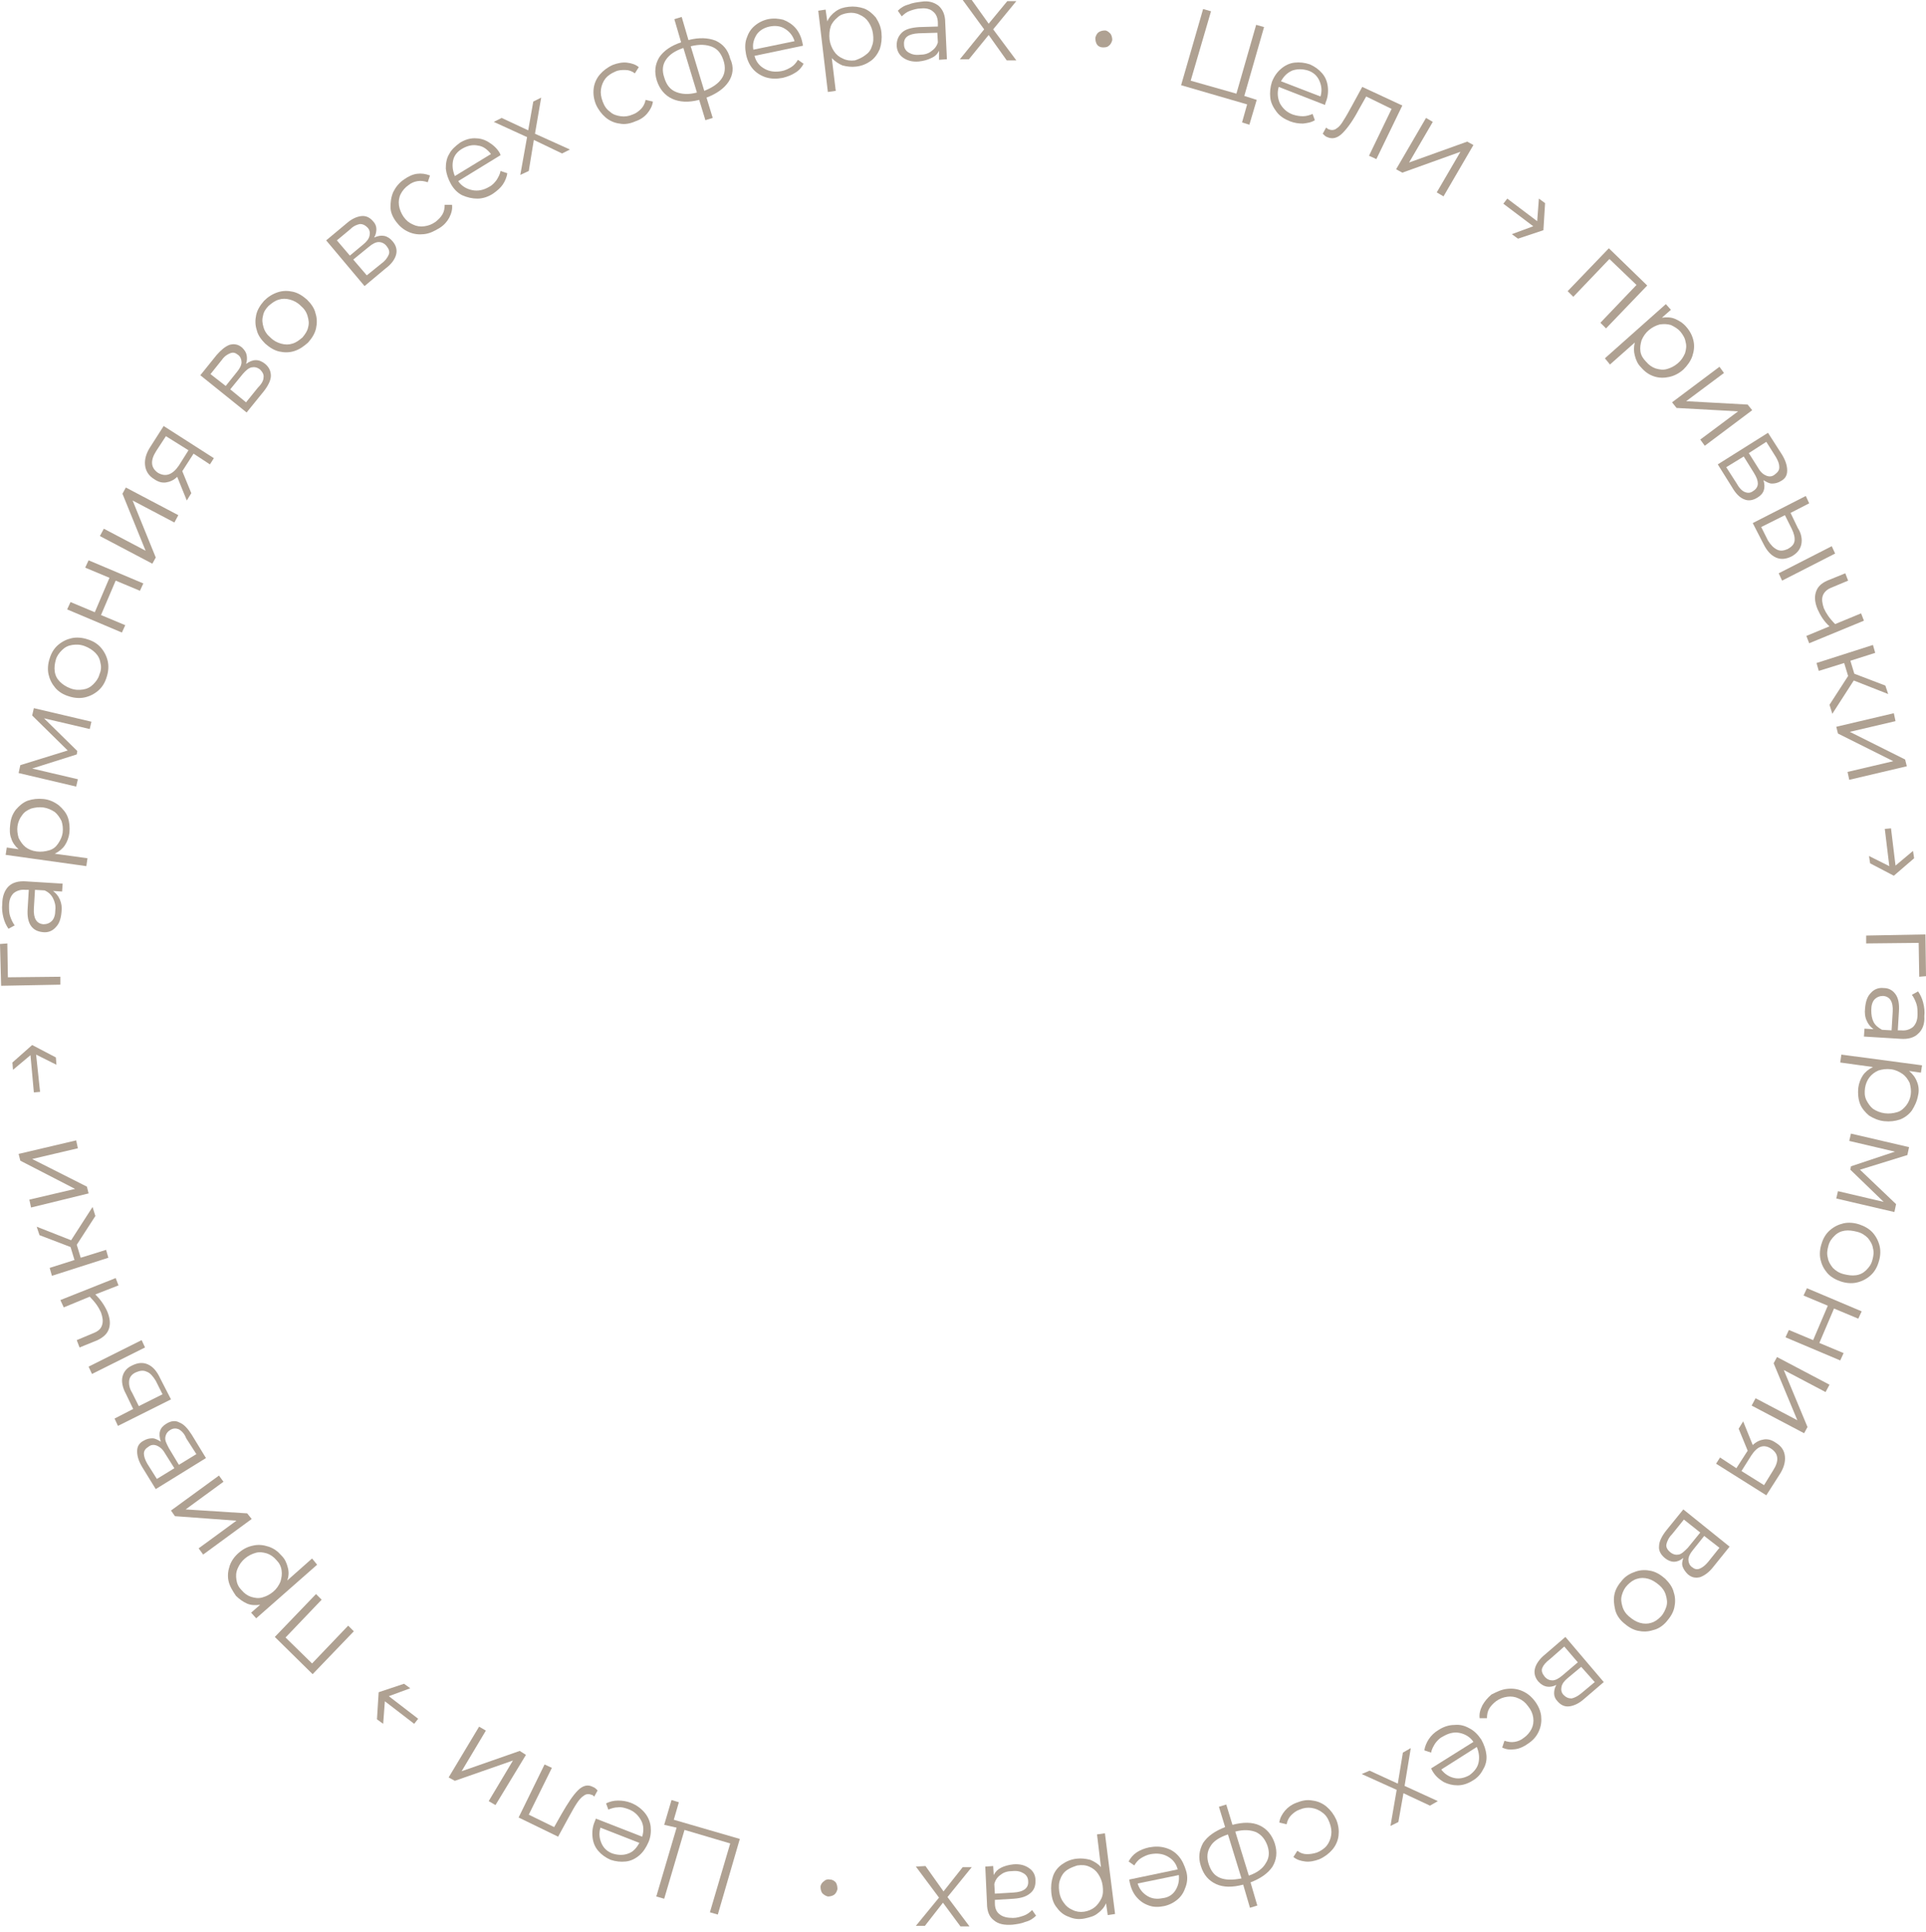<?xml version="1.0" encoding="UTF-8"?> <svg xmlns="http://www.w3.org/2000/svg" width="320" height="321" viewBox="0 0 320 321" fill="none"> <path d="M208.801 16.596L207.582 20.721L206.363 20.346L207.207 17.346L196.237 14.158L199.894 1.5L201.207 1.876L197.831 13.408L205.426 15.564L208.707 4.126L210.02 4.501L206.738 15.939L208.801 16.596Z" fill="#AFA192"></path> <path d="M220.146 17.439L212.458 14.439C212.177 15.376 212.271 16.314 212.646 17.158C213.114 18.002 213.771 18.658 214.802 19.033C215.365 19.22 215.927 19.314 216.49 19.314C217.052 19.314 217.615 19.127 218.084 18.939L218.459 19.97C217.896 20.345 217.24 20.439 216.49 20.533C215.74 20.533 215.083 20.439 214.333 20.158C213.396 19.783 212.646 19.314 212.083 18.564C211.521 17.814 211.146 17.064 211.052 16.22C210.958 15.376 211.052 14.439 211.333 13.595C211.708 12.657 212.177 12.001 212.833 11.438C213.489 10.876 214.24 10.501 215.083 10.407C215.927 10.313 216.771 10.407 217.615 10.688C218.459 11.063 219.115 11.532 219.678 12.188C220.24 12.845 220.521 13.595 220.615 14.439C220.709 15.283 220.615 16.22 220.24 17.064L220.146 17.439ZM214.708 11.72C213.865 12.095 213.302 12.657 212.833 13.501L219.396 16.032C219.678 15.095 219.584 14.251 219.209 13.407C218.834 12.563 218.177 12.001 217.334 11.72C216.396 11.438 215.552 11.438 214.708 11.72Z" fill="#AFA192"></path> <path d="M232.991 17.533L228.678 26.44L227.459 25.878L231.209 18.096L226.99 16.033L225.771 18.189C224.834 19.971 223.896 21.283 223.052 22.127C222.208 22.971 221.365 23.159 220.521 22.784C220.24 22.69 220.052 22.502 219.771 22.221L220.333 21.19C220.521 21.377 220.615 21.377 220.708 21.471C221.177 21.658 221.646 21.658 222.021 21.377C222.49 21.096 222.865 20.627 223.24 19.971C223.615 19.408 224.084 18.564 224.646 17.533L226.334 14.439L232.991 17.533Z" fill="#AFA192"></path> <path d="M236.93 19.595L238.055 20.252L234.117 27.002L243.774 23.533L244.805 24.096L239.836 32.628L238.711 31.971L242.649 25.221L232.992 28.69L231.96 28.127L236.93 19.595Z" fill="#AFA192"></path> <path d="M256.432 38.254L252.213 39.66L251.181 38.91L254.744 37.597L249.775 33.847L250.431 33.003L255.4 36.754L255.682 33.003L256.713 33.753L256.432 38.254Z" fill="#AFA192"></path> <path d="M273.682 47.442L266.838 54.568L265.9 53.63L271.901 47.349L267.401 43.036L261.4 49.317L260.462 48.38L267.307 41.254L273.682 47.442Z" fill="#AFA192"></path> <path d="M281.37 56.631C281.558 57.474 281.464 58.318 281.183 59.162C280.901 60.006 280.339 60.756 279.682 61.412C278.932 62.069 278.182 62.444 277.338 62.631C276.495 62.819 275.651 62.819 274.807 62.538C273.963 62.256 273.307 61.788 272.65 61.037C272.088 60.475 271.807 59.819 271.619 59.068C271.432 58.412 271.432 57.662 271.619 56.912L267.494 60.569L266.65 59.537L276.776 50.536L277.62 51.474L276.12 52.787C276.87 52.693 277.62 52.693 278.276 52.974C278.932 53.255 279.589 53.63 280.151 54.287C280.808 55.037 281.183 55.787 281.37 56.631ZM275.088 61.225C275.745 61.412 276.307 61.506 276.963 61.319C277.62 61.131 278.182 60.85 278.745 60.381C279.307 59.912 279.682 59.35 279.964 58.693C280.151 58.037 280.245 57.474 280.057 56.818C279.964 56.162 279.589 55.599 279.214 55.131C278.745 54.568 278.182 54.287 277.62 54.005C276.963 53.818 276.401 53.818 275.745 53.912C275.088 54.099 274.526 54.38 273.963 54.849C273.401 55.318 273.026 55.881 272.744 56.537C272.557 57.193 272.463 57.756 272.557 58.412C272.65 59.068 273.026 59.631 273.494 60.1C273.963 60.662 274.526 61.037 275.088 61.225Z" fill="#AFA192"></path> <path d="M285.684 60.943L286.434 61.974L280.152 66.662L290.372 67.225L291.122 68.163L283.246 74.069L282.496 73.038L288.778 68.35L278.558 67.787L277.808 66.85L285.684 60.943Z" fill="#AFA192"></path> <path d="M291.967 82.696C291.217 83.165 290.467 83.258 289.811 82.977C289.061 82.696 288.404 82.04 287.748 80.914L285.404 77.164L293.749 71.914L296.093 75.57C296.655 76.508 296.936 77.352 296.936 78.195C296.936 79.039 296.561 79.602 295.811 79.977C295.343 80.258 294.874 80.352 294.405 80.352C293.936 80.352 293.467 80.071 292.999 79.789C293.374 81.102 293.092 82.04 291.967 82.696ZM289.905 81.758C290.373 81.946 290.842 81.946 291.311 81.571C291.78 81.29 292.061 80.821 292.061 80.352C292.061 79.883 291.873 79.32 291.405 78.57L289.717 75.852L286.81 77.633L288.498 80.258C288.967 81.102 289.436 81.571 289.905 81.758ZM290.561 75.289L292.155 77.82C292.53 78.477 292.999 78.852 293.467 79.039C293.936 79.227 294.405 79.227 294.874 78.852C295.343 78.477 295.624 78.195 295.624 77.633C295.624 77.07 295.436 76.602 295.061 75.945L293.467 73.414L290.561 75.289Z" fill="#AFA192"></path> <path d="M299.278 90.477C299.09 91.321 298.528 91.978 297.684 92.446C296.746 92.915 295.902 93.009 295.059 92.634C294.215 92.259 293.558 91.509 292.996 90.384L291.214 86.915L300.028 82.414L300.59 83.633L297.496 85.227L298.715 87.758C299.278 88.602 299.465 89.633 299.278 90.477ZM295.246 91.321C295.809 91.602 296.371 91.509 297.028 91.227C297.684 90.852 298.059 90.477 298.153 89.915C298.246 89.352 298.059 88.602 297.684 87.852L296.559 85.602L292.621 87.571L293.746 89.821C294.215 90.571 294.684 91.04 295.246 91.321ZM304.341 90.759L304.903 91.978L296.09 96.478L295.527 95.259L304.341 90.759Z" fill="#AFA192"></path> <path d="M309.686 103.135L300.592 106.885L300.123 105.667L303.967 104.073C303.029 103.229 302.467 102.291 301.998 101.26C301.529 100.135 301.435 99.197 301.717 98.353C301.998 97.51 302.561 96.947 303.592 96.478L306.592 95.259L307.061 96.478L304.154 97.697C303.498 97.978 303.029 98.447 302.842 99.01C302.654 99.572 302.748 100.229 303.029 101.072C303.404 101.916 303.967 102.76 304.905 103.698L309.217 101.916L309.686 103.135Z" fill="#AFA192"></path> <path d="M307.061 112.323L306.404 110.167L302.185 111.479L301.81 110.167L311.186 107.167L311.561 108.479L307.436 109.792L308.092 111.948L313.249 113.917L313.718 115.324L307.998 113.073L304.436 118.605L303.967 117.105L307.061 112.323Z" fill="#AFA192"></path> <path d="M314.655 118.511L314.936 119.824L307.342 121.605L316.53 126.199L316.811 127.324L307.248 129.575L306.967 128.262L314.561 126.48L305.373 121.886L305.092 120.761L314.655 118.511Z" fill="#AFA192"></path> <path d="M314.654 145.514L310.717 143.451L310.529 142.232L313.904 143.92L313.154 137.732L314.186 137.638L314.936 143.826L317.842 141.388L318.03 142.607L314.654 145.514Z" fill="#AFA192"></path> <path d="M318.876 162.297L318.782 156.672L310.062 156.765V155.453L319.907 155.265L320.001 162.203L318.876 162.297Z" fill="#AFA192"></path> <path d="M318.688 171.766C318.032 172.422 317.001 172.704 315.782 172.61L309.687 172.235L309.781 170.922L311.281 171.016C310.812 170.641 310.437 170.266 310.156 169.61C309.875 169.047 309.781 168.297 309.875 167.547C309.969 166.422 310.25 165.578 310.812 165.015C311.375 164.359 312.125 164.078 312.969 164.172C313.813 164.172 314.469 164.547 314.938 165.203C315.407 165.859 315.594 166.797 315.5 168.11L315.313 171.204H315.875C316.719 171.297 317.376 171.016 317.844 170.641C318.313 170.172 318.594 169.516 318.594 168.578C318.594 167.922 318.595 167.359 318.407 166.797C318.219 166.234 317.938 165.672 317.657 165.297L318.688 164.734C319.063 165.297 319.345 165.859 319.532 166.609C319.72 167.359 319.813 168.11 319.72 168.86C319.813 170.078 319.438 171.11 318.688 171.766ZM311.281 169.797C311.563 170.36 312.031 170.735 312.688 171.11L314.282 171.204L314.469 168.11C314.563 166.422 314 165.578 312.875 165.484C312.313 165.484 311.844 165.672 311.469 166.047C311.094 166.422 310.906 167.078 310.906 167.828C310.906 168.578 311 169.235 311.281 169.797Z" fill="#AFA192"></path> <path d="M317.655 184.518C317.186 185.174 316.436 185.736 315.686 186.018C314.842 186.299 313.999 186.393 313.061 186.299C312.123 186.205 311.28 185.83 310.53 185.361C309.873 184.799 309.311 184.142 309.029 183.392C308.748 182.642 308.654 181.705 308.748 180.767C308.842 180.017 309.123 179.267 309.498 178.704C309.873 178.142 310.436 177.673 311.186 177.298L305.748 176.548L305.935 175.235L319.343 177.017L319.155 178.236L317.186 177.954C317.749 178.423 318.218 178.986 318.499 179.736C318.78 180.392 318.874 181.236 318.687 181.986C318.499 183.017 318.124 183.767 317.655 184.518ZM310.061 182.736C310.342 183.299 310.717 183.861 311.186 184.236C311.748 184.611 312.405 184.893 313.155 184.986C313.905 185.08 314.561 184.986 315.217 184.799C315.874 184.611 316.343 184.142 316.718 183.674C317.093 183.205 317.374 182.549 317.468 181.892C317.561 181.236 317.468 180.58 317.28 179.923C316.999 179.361 316.624 178.798 316.061 178.423C315.499 178.048 314.936 177.767 314.186 177.673C313.436 177.579 312.78 177.673 312.123 177.861C311.467 178.142 310.998 178.517 310.623 178.986C310.248 179.455 309.967 180.111 309.873 180.767C309.779 181.517 309.779 182.08 310.061 182.736Z" fill="#AFA192"></path> <path d="M314.749 201.394L305.092 199.144L305.373 197.925L312.967 199.706L307.436 194.362L307.529 193.799L314.842 191.362L307.248 189.58L307.529 188.361L317.186 190.612L316.905 191.924L309.029 194.362L315.03 200.081L314.749 201.394Z" fill="#AFA192"></path> <path d="M304.06 204.395C304.716 203.832 305.467 203.457 306.31 203.269C307.154 203.082 308.092 203.176 308.936 203.457C309.779 203.738 310.623 204.207 311.186 204.863C311.748 205.52 312.123 206.27 312.311 207.114C312.498 207.957 312.405 208.895 312.123 209.739C311.842 210.676 311.373 211.426 310.717 211.989C310.061 212.552 309.311 212.927 308.467 213.114C307.623 213.302 306.685 213.208 305.842 212.927C304.998 212.645 304.154 212.177 303.591 211.52C303.029 210.864 302.654 210.114 302.466 209.27C302.279 208.426 302.372 207.489 302.654 206.645C302.935 205.707 303.404 204.957 304.06 204.395ZM303.685 208.989C303.779 209.645 304.154 210.208 304.529 210.676C304.998 211.145 305.56 211.52 306.31 211.708C307.06 211.895 307.717 211.989 308.373 211.895C309.029 211.802 309.592 211.52 310.061 211.051C310.529 210.583 310.905 210.114 311.092 209.364C311.28 208.707 311.373 208.051 311.186 207.395C311.092 206.739 310.717 206.176 310.342 205.707C309.873 205.238 309.311 204.863 308.561 204.676C307.81 204.488 307.154 204.395 306.498 204.488C305.842 204.582 305.279 204.863 304.81 205.332C304.341 205.801 303.966 206.27 303.779 207.02C303.591 207.676 303.498 208.332 303.685 208.989Z" fill="#AFA192"></path> <path d="M309.312 217.896L308.749 219.114L304.717 217.427L302.28 223.146L306.311 224.834L305.749 226.053L296.654 222.209L297.217 220.99L301.248 222.677L303.686 216.958L299.654 215.27L300.217 214.052L309.312 217.896Z" fill="#AFA192"></path> <path d="M303.968 230.085L303.311 231.304L296.373 227.647L300.311 237.117L299.749 238.148L291.029 233.554L291.685 232.335L298.624 235.991L294.686 226.522L295.248 225.49L303.968 230.085Z" fill="#AFA192"></path> <path d="M293.467 248.461L285.123 243.21L285.779 242.179L288.498 243.96L290.186 241.335L290.373 241.054L288.873 237.397L289.623 236.178L291.217 240.116C291.78 239.554 292.436 239.273 293.092 239.179C293.749 239.085 294.405 239.273 295.061 239.741C295.999 240.304 296.468 241.054 296.561 241.992C296.655 242.929 296.374 243.96 295.624 245.086L293.467 248.461ZM290.936 241.898L289.342 244.429L293.092 246.773L294.592 244.336C295.624 242.742 295.53 241.523 294.217 240.679C292.999 239.929 291.967 240.304 290.936 241.898Z" fill="#AFA192"></path> <path d="M276.587 258.869C275.931 258.306 275.556 257.65 275.65 256.9C275.65 256.15 276.118 255.212 276.868 254.275L279.681 250.806L287.369 256.994L284.65 260.369C283.994 261.213 283.244 261.775 282.494 262.057C281.744 262.244 281.088 262.151 280.431 261.588C280.056 261.213 279.775 260.838 279.587 260.369C279.4 259.9 279.494 259.432 279.681 258.869C278.65 259.713 277.619 259.713 276.587 258.869ZM276.868 256.619C276.775 257.088 277.056 257.556 277.525 257.931C277.994 258.306 278.462 258.4 278.931 258.306C279.4 258.213 279.869 257.744 280.431 257.181L282.494 254.65L279.775 252.493L277.806 254.931C277.243 255.494 276.962 256.15 276.868 256.619ZM283.15 255.212L281.275 257.556C280.806 258.119 280.525 258.681 280.525 259.15C280.525 259.619 280.713 260.088 281.088 260.369C281.556 260.744 281.931 260.838 282.4 260.65C282.869 260.463 283.338 260.088 283.807 259.525L285.682 257.181L283.15 255.212Z" fill="#AFA192"></path> <path d="M271.809 261.119C272.653 260.838 273.496 260.838 274.34 261.025C275.184 261.213 275.934 261.682 276.684 262.338C277.341 262.994 277.903 263.744 278.091 264.588C278.372 265.432 278.372 266.276 278.184 267.12C277.997 267.963 277.528 268.713 276.872 269.464C276.215 270.214 275.465 270.682 274.621 270.87C273.778 271.151 272.934 271.151 272.09 270.964C271.246 270.776 270.496 270.307 269.746 269.651C268.996 268.995 268.527 268.245 268.34 267.401C268.152 266.557 268.058 265.713 268.246 264.869C268.433 264.026 268.902 263.275 269.559 262.525C270.215 261.775 270.965 261.4 271.809 261.119ZM269.465 265.057C269.277 265.713 269.371 266.276 269.559 266.932C269.746 267.588 270.121 268.151 270.684 268.62C271.246 269.089 271.809 269.464 272.465 269.651C273.121 269.839 273.778 269.839 274.34 269.651C274.997 269.464 275.465 269.089 275.934 268.62C276.403 268.151 276.684 267.495 276.872 266.932C277.059 266.276 276.965 265.713 276.778 265.057C276.59 264.401 276.215 263.838 275.653 263.369C275.09 262.9 274.528 262.525 273.871 262.338C273.215 262.15 272.559 262.15 271.996 262.338C271.34 262.525 270.871 262.9 270.402 263.369C269.934 263.838 269.652 264.401 269.465 265.057Z" fill="#AFA192"></path> <path d="M255.587 279.403C255.024 278.746 254.837 277.996 255.024 277.246C255.212 276.496 255.774 275.652 256.712 274.902L260.087 271.996L266.463 279.496L263.181 282.309C262.338 283.059 261.494 283.434 260.744 283.528C259.994 283.622 259.337 283.34 258.775 282.684C258.4 282.309 258.212 281.84 258.212 281.372C258.212 280.903 258.306 280.434 258.587 279.965C257.462 280.528 256.431 280.34 255.587 279.403ZM256.243 277.152C256.056 277.621 256.243 278.09 256.618 278.559C256.993 279.028 257.462 279.215 257.931 279.215C258.4 279.215 258.962 278.934 259.619 278.371L262.15 276.215L259.9 273.589L257.556 275.652C256.806 276.215 256.431 276.684 256.243 277.152ZM262.713 276.965L260.462 278.84C259.9 279.309 259.525 279.778 259.431 280.34C259.337 280.809 259.431 281.278 259.806 281.653C260.181 282.028 260.556 282.215 261.119 282.215C261.587 282.122 262.15 281.84 262.713 281.372L264.963 279.496L262.713 276.965Z" fill="#AFA192"></path> <path d="M250.43 280.621C251.274 280.527 252.118 280.621 252.962 280.996C253.806 281.371 254.462 281.933 255.025 282.683C255.587 283.434 255.962 284.277 256.056 285.121C256.15 285.965 256.056 286.809 255.681 287.653C255.306 288.496 254.743 289.153 253.9 289.715C253.243 290.184 252.493 290.559 251.743 290.653C250.993 290.747 250.337 290.747 249.587 290.372L249.962 289.247C250.524 289.434 251.087 289.528 251.649 289.434C252.212 289.34 252.681 289.153 253.149 288.778C253.712 288.403 254.181 287.84 254.462 287.278C254.743 286.715 254.837 286.059 254.743 285.402C254.65 284.746 254.368 284.09 253.9 283.527C253.431 282.871 252.962 282.496 252.306 282.215C251.743 281.933 251.087 281.84 250.43 281.933C249.774 282.027 249.212 282.215 248.555 282.683C248.086 283.058 247.711 283.433 247.43 283.902C247.149 284.371 247.055 284.934 247.055 285.496H245.836C245.743 284.746 245.93 284.09 246.305 283.34C246.68 282.683 247.149 282.121 247.805 281.558C248.743 281.09 249.493 280.714 250.43 280.621Z" fill="#AFA192"></path> <path d="M237.775 293.841L244.807 289.434C244.244 288.59 243.401 288.121 242.463 287.934C241.525 287.746 240.588 288.027 239.65 288.59C239.088 288.871 238.713 289.34 238.431 289.715C238.15 290.184 237.869 290.653 237.775 291.215L236.65 290.84C236.744 290.184 237.025 289.528 237.4 288.965C237.775 288.403 238.338 287.84 238.994 287.465C239.838 286.902 240.775 286.621 241.619 286.621C242.557 286.527 243.307 286.715 244.151 287.184C244.901 287.559 245.557 288.215 246.12 289.059C246.588 289.903 246.87 290.746 246.963 291.59C247.057 292.434 246.87 293.278 246.401 294.028C246.026 294.778 245.463 295.434 244.619 295.903C243.869 296.372 243.026 296.653 242.182 296.653C241.338 296.653 240.588 296.466 239.838 296.091C239.088 295.622 238.431 295.059 237.963 294.216L237.775 293.841ZM245.651 292.903C245.838 292.059 245.745 291.215 245.37 290.278L239.463 294.028C240.025 294.778 240.775 295.247 241.619 295.434C242.463 295.622 243.307 295.434 244.151 294.966C244.901 294.403 245.463 293.747 245.651 292.903Z" fill="#AFA192"></path> <path d="M227.554 294.216L232.242 296.372L233.086 291.216L234.399 290.466L233.367 296.747L238.899 299.279L237.586 300.029L233.18 297.966L232.336 302.748L231.023 303.404L232.055 297.404L226.242 294.778L227.554 294.216Z" fill="#AFA192"></path> <path d="M218.084 299.185C218.928 299.279 219.771 299.654 220.428 300.216C221.084 300.779 221.647 301.529 222.022 302.373C222.397 303.31 222.49 304.154 222.397 304.998C222.303 305.842 221.928 306.686 221.365 307.342C220.803 307.998 220.053 308.561 219.209 308.936C218.459 309.217 217.615 309.405 216.865 309.311C216.115 309.217 215.459 309.03 214.896 308.561L215.552 307.529C216.021 307.904 216.584 308.092 217.146 308.092C217.709 308.092 218.271 307.998 218.834 307.811C219.49 307.529 220.053 307.154 220.428 306.686C220.803 306.217 221.084 305.561 221.178 304.904C221.272 304.248 221.178 303.592 220.897 302.841C220.615 302.091 220.24 301.529 219.678 301.154C219.209 300.779 218.553 300.498 217.896 300.404C217.24 300.31 216.584 300.404 215.927 300.685C215.365 300.873 214.896 301.248 214.521 301.623C214.146 301.998 213.865 302.56 213.771 303.123L212.552 302.841C212.646 302.091 213.021 301.435 213.49 300.873C213.958 300.31 214.615 299.841 215.365 299.56C216.302 299.185 217.146 298.997 218.084 299.185Z" fill="#AFA192"></path> <path d="M199.896 306.217C200.646 305.092 201.865 304.248 203.552 303.592L202.521 300.217L203.74 299.842L204.771 303.217C206.553 302.748 208.053 302.748 209.272 303.311C210.491 303.873 211.334 304.905 211.803 306.311C212.272 307.811 212.084 309.03 211.428 310.155C210.678 311.28 209.459 312.124 207.772 312.78L208.897 316.624L207.678 316.999L206.553 313.155C204.771 313.624 203.271 313.624 202.052 313.062C200.833 312.499 199.99 311.561 199.521 310.061C199.052 308.655 199.239 307.436 199.896 306.217ZM201.115 306.78C200.552 307.624 200.458 308.655 200.833 309.78C201.208 310.905 201.771 311.655 202.709 312.03C203.646 312.405 204.771 312.405 206.271 312.124L204.021 304.811C202.615 305.28 201.583 305.936 201.115 306.78ZM208.709 304.436C207.772 304.061 206.646 303.967 205.24 304.342L207.49 311.655C208.897 311.186 209.834 310.436 210.303 309.593C210.866 308.749 210.959 307.811 210.584 306.686C210.209 305.655 209.647 304.905 208.709 304.436Z" fill="#AFA192"></path> <path d="M187.612 312.311L195.676 310.624C195.394 309.592 194.832 308.936 193.988 308.467C193.144 307.998 192.207 307.905 191.175 308.092C190.613 308.186 190.05 308.467 189.581 308.749C189.113 309.03 188.738 309.499 188.456 309.967L187.519 309.311C187.8 308.749 188.269 308.186 188.831 307.811C189.394 307.436 190.05 307.155 190.894 306.967C191.925 306.78 192.769 306.78 193.707 307.061C194.644 307.342 195.301 307.811 195.863 308.467C196.426 309.124 196.801 309.967 197.082 310.905C197.363 311.843 197.27 312.78 196.988 313.53C196.707 314.374 196.332 315.03 195.676 315.593C195.019 316.156 194.269 316.531 193.425 316.718C192.488 316.906 191.644 316.906 190.894 316.624C190.05 316.343 189.394 315.874 188.831 315.218C188.269 314.562 187.894 313.718 187.706 312.78L187.612 312.311ZM195.301 314.093C195.769 313.343 195.957 312.499 195.863 311.561L189.019 312.968C189.3 313.905 189.863 314.562 190.613 315.03C191.363 315.499 192.207 315.593 193.144 315.405C194.082 315.312 194.832 314.843 195.301 314.093Z" fill="#AFA192"></path> <path d="M177.579 318.499C176.735 318.218 176.079 317.655 175.61 316.999C175.048 316.343 174.766 315.499 174.673 314.468C174.579 313.53 174.673 312.592 174.954 311.748C175.235 310.905 175.798 310.248 176.454 309.78C177.11 309.311 177.954 308.936 178.892 308.842C179.642 308.748 180.392 308.842 181.142 309.029C181.798 309.311 182.455 309.686 182.923 310.248L182.267 304.81L183.58 304.623L185.267 318.03L184.049 318.218L183.767 316.249C183.486 316.905 183.017 317.468 182.361 317.937C181.798 318.405 181.048 318.593 180.204 318.78C179.267 318.968 178.423 318.874 177.579 318.499ZM177.298 310.717C176.735 311.092 176.36 311.655 176.173 312.217C175.891 312.874 175.891 313.53 175.985 314.28C176.079 315.03 176.36 315.686 176.735 316.155C177.11 316.718 177.579 317.093 178.235 317.374C178.798 317.655 179.454 317.749 180.111 317.655C180.767 317.562 181.423 317.28 181.892 316.905C182.361 316.53 182.736 315.968 183.017 315.405C183.298 314.749 183.298 314.092 183.205 313.342C183.111 312.592 182.83 311.936 182.455 311.373C182.08 310.811 181.611 310.436 180.954 310.155C180.298 309.873 179.736 309.873 178.986 309.967C178.423 310.155 177.86 310.342 177.298 310.717Z" fill="#AFA192"></path> <path d="M165.108 319.062C164.358 318.499 163.983 317.562 163.983 316.249L163.702 310.155L165.015 310.061L165.108 311.561C165.39 310.999 165.765 310.624 166.327 310.342C166.89 310.061 167.546 309.873 168.39 309.78C169.515 309.686 170.359 309.967 171.015 310.436C171.672 310.905 172.047 311.561 172.047 312.499C172.047 313.343 171.859 313.999 171.203 314.561C170.546 315.124 169.703 315.405 168.39 315.499L165.296 315.687V316.249C165.296 317.093 165.577 317.749 166.14 318.124C166.609 318.499 167.359 318.687 168.296 318.687C168.953 318.687 169.515 318.499 170.078 318.312C170.64 318.124 171.109 317.749 171.484 317.374L172.14 318.312C171.672 318.781 171.109 319.156 170.359 319.343C169.703 319.624 168.953 319.718 168.202 319.812C166.89 319.906 165.858 319.718 165.108 319.062ZM166.327 311.467C165.765 311.842 165.39 312.311 165.202 313.061L165.296 314.655L168.39 314.468C170.078 314.374 170.921 313.718 170.828 312.592C170.828 312.03 170.546 311.561 170.078 311.28C169.609 310.999 169.046 310.811 168.202 310.905C167.452 310.905 166.796 311.092 166.327 311.467Z" fill="#AFA192"></path> <path d="M153.765 310.061L156.765 314.28L159.953 310.249H161.453L157.421 315.218L161.078 320.093H159.578L156.671 316.156L153.671 320H152.171L156.015 315.312L152.171 310.155L153.765 310.061Z" fill="#AFA192"></path> <path d="M138.859 312.78C139.046 313.061 139.14 313.436 139.14 313.905C139.046 314.28 138.859 314.655 138.577 314.843C138.296 315.03 137.921 315.124 137.546 315.124C137.171 315.03 136.89 314.843 136.608 314.561C136.421 314.28 136.327 313.905 136.327 313.53C136.327 313.155 136.608 312.78 136.89 312.592C137.171 312.311 137.546 312.217 137.921 312.311C138.296 312.311 138.577 312.499 138.859 312.78Z" fill="#AFA192"></path> <path d="M110.354 303.217L111.573 299.092L112.792 299.467L111.948 302.373L122.918 305.561L119.261 318.125L117.949 317.75L121.324 306.311L113.73 304.061L110.354 315.499L109.042 315.124L112.417 303.686L110.354 303.217Z" fill="#AFA192"></path> <path d="M99.011 302.186L106.699 305.186C106.98 304.248 106.98 303.311 106.512 302.467C106.043 301.623 105.387 300.967 104.355 300.592C103.793 300.404 103.23 300.217 102.668 300.31C102.105 300.31 101.542 300.498 101.074 300.685L100.699 299.654C101.261 299.373 101.917 299.185 102.668 299.185C103.418 299.185 104.074 299.279 104.824 299.56C105.762 299.935 106.512 300.498 107.074 301.154C107.637 301.811 108.012 302.654 108.106 303.498C108.199 304.342 108.106 305.28 107.731 306.123C107.355 306.967 106.887 307.717 106.23 308.28C105.574 308.842 104.824 309.218 103.98 309.311C103.136 309.405 102.292 309.311 101.449 309.03C100.605 308.655 99.948 308.186 99.386 307.53C98.823 306.874 98.542 306.123 98.448 305.28C98.355 304.436 98.448 303.498 98.823 302.654L99.011 302.186ZM104.355 307.999C105.199 307.717 105.762 307.061 106.23 306.217L99.761 303.686C99.48 304.623 99.573 305.467 99.948 306.311C100.324 307.155 100.98 307.717 101.824 307.999C102.761 308.28 103.605 308.28 104.355 307.999Z" fill="#AFA192"></path> <path d="M86.165 301.998L90.478 293.185L91.696 293.747L87.852 301.529L92.071 303.592L93.29 301.436C94.322 299.654 95.165 298.342 96.009 297.498C96.853 296.654 97.697 296.466 98.541 296.935C98.822 297.029 99.01 297.216 99.291 297.498L98.728 298.529C98.541 298.342 98.447 298.248 98.353 298.248C97.884 298.06 97.416 298.06 97.041 298.342C96.572 298.623 96.197 299.092 95.822 299.654C95.447 300.217 94.978 301.061 94.415 302.092L92.728 305.186L86.165 301.998Z" fill="#AFA192"></path> <path d="M82.322 299.936L81.196 299.279L85.228 292.529L75.571 295.904L74.54 295.341L79.603 286.903L80.728 287.559L76.696 294.31L86.353 290.935L87.385 291.591L82.322 299.936Z" fill="#AFA192"></path> <path d="M62.913 281.183L67.132 279.777L68.163 280.527L64.6 281.84L69.476 285.59L68.819 286.434L63.944 282.683L63.663 286.434L62.631 285.684L62.913 281.183Z" fill="#AFA192"></path> <path d="M45.66 271.995L52.505 264.87L53.442 265.807L47.442 272.089L51.849 276.402L57.849 270.12L58.787 271.058L51.942 278.183L45.66 271.995Z" fill="#AFA192"></path> <path d="M37.973 262.713C37.785 261.869 37.879 261.025 38.16 260.182C38.441 259.338 39.004 258.588 39.66 258.025C40.41 257.369 41.16 256.994 42.098 256.806C42.942 256.619 43.786 256.713 44.629 256.994C45.473 257.275 46.13 257.744 46.786 258.494C47.349 259.057 47.63 259.713 47.817 260.463C48.005 261.119 48.005 261.869 47.724 262.619L51.849 258.963L52.693 259.994L42.567 268.901L41.723 267.964L43.223 266.651C42.473 266.745 41.723 266.745 41.067 266.463C40.41 266.182 39.754 265.713 39.191 265.151C38.629 264.307 38.16 263.557 37.973 262.713ZM44.348 258.119C43.692 257.931 43.129 257.838 42.473 258.025C41.817 258.213 41.254 258.494 40.692 258.963C40.129 259.432 39.754 259.994 39.473 260.65C39.191 261.307 39.191 261.869 39.285 262.526C39.379 263.182 39.66 263.744 40.129 264.213C40.598 264.776 41.16 265.151 41.723 265.338C42.379 265.526 42.942 265.62 43.598 265.432C44.254 265.245 44.817 264.963 45.38 264.495C45.942 264.026 46.317 263.463 46.598 262.807C46.786 262.151 46.88 261.588 46.786 260.932C46.692 260.275 46.411 259.713 45.942 259.244C45.473 258.681 44.911 258.306 44.348 258.119Z" fill="#AFA192"></path> <path d="M33.755 258.306L33.005 257.275L39.286 252.68L29.067 251.93L28.41 250.993L36.38 245.18L37.13 246.211L30.848 250.805L41.068 251.462L41.818 252.399L33.755 258.306Z" fill="#AFA192"></path> <path d="M27.659 236.554C28.409 236.085 29.159 235.992 29.815 236.367C30.565 236.648 31.222 237.398 31.878 238.429L34.222 242.273L25.877 247.43L23.627 243.774C23.065 242.836 22.783 241.992 22.783 241.148C22.783 240.305 23.158 239.742 23.908 239.367C24.377 239.086 24.846 238.992 25.315 238.992C25.784 238.992 26.252 239.273 26.721 239.554C26.252 238.148 26.534 237.21 27.659 236.554ZM28.971 243.961L27.378 241.43C27.003 240.773 26.534 240.398 26.065 240.211C25.596 240.023 25.127 240.023 24.659 240.398C24.19 240.68 23.908 241.055 23.908 241.523C23.908 241.992 24.096 242.555 24.471 243.211L26.065 245.743L28.971 243.961ZM29.721 237.492C29.253 237.304 28.784 237.304 28.315 237.586C27.846 237.867 27.565 238.242 27.471 238.804C27.378 239.367 27.659 239.836 28.034 240.586L29.721 243.399L32.628 241.617L30.94 238.992C30.659 238.242 30.19 237.773 29.721 237.492Z" fill="#AFA192"></path> <path d="M15.283 228.303L14.721 227.084L23.534 222.677L24.097 223.896L15.283 228.303ZM20.346 228.772C20.534 227.928 21.096 227.272 21.94 226.897C22.878 226.428 23.722 226.334 24.566 226.709C25.409 227.084 26.066 227.834 26.628 229.053L28.41 232.522L19.596 236.929L19.034 235.71L22.128 234.116L20.909 231.585C20.346 230.553 20.159 229.522 20.346 228.772ZM24.378 227.928C23.816 227.647 23.253 227.74 22.597 228.022C21.94 228.303 21.565 228.772 21.471 229.334C21.378 229.897 21.471 230.647 21.94 231.397L23.065 233.647L27.003 231.678L25.878 229.428C25.409 228.678 24.941 228.116 24.378 227.928Z" fill="#AFA192"></path> <path d="M10.031 216.021L19.22 212.364L19.688 213.583L15.844 215.083C16.688 215.927 17.345 216.864 17.813 217.896C18.282 219.021 18.376 219.958 18.095 220.802C17.813 221.646 17.157 222.209 16.219 222.678L13.219 223.896L12.75 222.678L15.657 221.459C16.313 221.177 16.782 220.802 16.969 220.146C17.157 219.49 17.063 218.927 16.782 218.083C16.407 217.239 15.844 216.396 14.907 215.458L10.594 217.239L10.031 216.021Z" fill="#AFA192"></path> <path d="M12.753 206.832L13.409 208.989L17.628 207.676L18.003 208.989L8.627 211.989L8.252 210.676L12.378 209.364L11.721 207.207L6.565 205.238L6.096 203.832L11.815 206.082L15.378 200.55L15.847 202.05L12.753 206.832Z" fill="#AFA192"></path> <path d="M5.156 200.644L4.875 199.332L12.47 197.55L3.375 192.862L3.094 191.737L12.657 189.487L12.938 190.799L5.344 192.581L14.439 197.175L14.72 198.3L5.156 200.644Z" fill="#AFA192"></path> <path d="M5.344 173.642L9.282 175.705L9.376 176.924L6 175.236L6.657 181.424L5.625 181.518L5.063 175.33L2.156 177.767L2.062 176.549L5.344 173.642Z" fill="#AFA192"></path> <path d="M1.219 156.766L1.313 162.391L10.032 162.297V163.61L0.188 163.798L0 156.859L1.219 156.766Z" fill="#AFA192"></path> <path d="M1.408 147.296C2.064 146.639 3.095 146.358 4.314 146.452L10.409 146.827L10.315 148.14L8.815 148.046C9.283 148.421 9.659 148.796 9.94 149.452C10.221 150.109 10.315 150.765 10.221 151.515C10.127 152.64 9.846 153.484 9.283 154.046C8.721 154.703 7.971 154.984 7.127 154.89C6.283 154.796 5.627 154.515 5.158 153.859C4.689 153.203 4.502 152.265 4.596 150.952L4.783 147.858H4.221C3.377 147.765 2.72 148.046 2.252 148.421C1.783 148.89 1.501 149.546 1.501 150.484C1.501 151.14 1.501 151.702 1.689 152.265C1.877 152.828 2.158 153.39 2.439 153.765L1.408 154.328C1.033 153.765 0.751 153.203 0.564 152.452C0.376 151.702 0.283 150.952 0.376 150.202C0.376 148.983 0.751 147.952 1.408 147.296ZM8.815 149.265C8.533 148.702 8.065 148.233 7.408 147.952L5.814 147.858L5.627 150.952C5.533 152.64 6.096 153.484 7.221 153.578C7.783 153.578 8.252 153.39 8.627 153.015C9.002 152.64 9.19 151.984 9.19 151.234C9.283 150.484 9.096 149.827 8.815 149.265Z" fill="#AFA192"></path> <path d="M2.625 134.544C3.188 133.888 3.844 133.325 4.594 133.044C5.438 132.763 6.282 132.669 7.219 132.763C8.157 132.856 9.001 133.231 9.751 133.794C10.407 134.357 10.97 135.013 11.251 135.763C11.532 136.513 11.626 137.451 11.532 138.388C11.438 139.138 11.157 139.888 10.782 140.451C10.407 141.013 9.845 141.482 9.095 141.857L14.533 142.607L14.345 143.92L0.938 142.045L1.125 140.826L3.094 141.107C2.531 140.638 2.063 139.982 1.875 139.326C1.594 138.67 1.594 137.826 1.688 137.076C1.781 136.044 2.063 135.294 2.625 134.544ZM10.22 136.419C9.938 135.857 9.563 135.294 9.095 134.919C8.532 134.544 7.876 134.263 7.219 134.169C6.469 134.075 5.813 134.169 5.157 134.357C4.5 134.638 4.032 134.919 3.657 135.482C3.281 135.951 3 136.607 2.906 137.263C2.813 137.919 2.906 138.576 3.094 139.232C3.375 139.795 3.75 140.357 4.219 140.732C4.688 141.107 5.344 141.389 6.094 141.482C6.844 141.576 7.501 141.482 8.157 141.295C8.813 141.107 9.282 140.732 9.657 140.17C10.032 139.607 10.313 139.045 10.407 138.388C10.501 137.638 10.407 136.982 10.22 136.419Z" fill="#AFA192"></path> <path d="M5.625 117.668L15.189 119.918L14.907 121.137L7.313 119.355L12.845 124.793L12.751 125.356L5.344 127.7L12.938 129.481L12.657 130.7L3.094 128.45L3.375 127.137L11.251 124.7L5.344 118.887L5.625 117.668Z" fill="#AFA192"></path> <path d="M16.313 114.761C15.657 115.324 14.907 115.699 14.063 115.886C13.219 116.074 12.281 115.98 11.438 115.699C10.5 115.417 9.75 114.949 9.187 114.292C8.625 113.636 8.25 112.886 8.062 112.042C7.875 111.198 7.968 110.261 8.25 109.417C8.531 108.479 9 107.729 9.656 107.167C10.312 106.604 11.062 106.229 11.906 106.041C12.75 105.854 13.688 105.948 14.531 106.229C15.469 106.51 16.219 106.979 16.782 107.635C17.344 108.292 17.719 109.042 17.907 109.886C18.094 110.729 18.001 111.667 17.719 112.511C17.438 113.448 16.969 114.198 16.313 114.761ZM16.688 110.167C16.594 109.51 16.313 108.948 15.844 108.479C15.375 108.01 14.813 107.635 14.063 107.354C13.313 107.073 12.656 107.073 12 107.167C11.344 107.26 10.781 107.542 10.312 108.01C9.844 108.479 9.469 108.948 9.281 109.604C9.094 110.261 9 110.917 9.094 111.573C9.187 112.23 9.469 112.792 9.937 113.261C10.406 113.73 10.969 114.105 11.719 114.386C12.469 114.667 13.125 114.667 13.781 114.573C14.438 114.48 15 114.198 15.469 113.73C15.938 113.261 16.313 112.792 16.5 112.136C16.782 111.479 16.875 110.823 16.688 110.167Z" fill="#AFA192"></path> <path d="M11.156 101.259L11.719 100.04L15.75 101.728L18.188 96.009L14.156 94.321L14.719 93.102L23.814 96.946L23.251 98.165L19.22 96.477L16.782 102.197L20.813 103.884L20.251 105.103L11.156 101.259Z" fill="#AFA192"></path> <path d="M16.596 89.071L17.252 87.852L24.19 91.508L20.346 82.039L20.909 81.007L29.628 85.602L28.972 86.82L22.034 83.164L25.878 92.633L25.315 93.665L16.596 89.071Z" fill="#AFA192"></path> <path d="M27.191 70.788L35.535 76.132L34.879 77.164L32.16 75.382L30.472 78.007L30.285 78.289L31.785 81.945L31.035 83.164L29.441 79.226C28.878 79.789 28.222 80.07 27.566 80.164C26.909 80.258 26.253 80.07 25.597 79.601C24.659 79.039 24.19 78.195 24.097 77.257C24.003 76.32 24.284 75.288 25.034 74.163L27.191 70.788ZM29.722 77.351L31.316 74.82L27.566 72.476L25.972 74.913C24.94 76.507 25.034 77.726 26.253 78.57C27.566 79.32 28.691 78.851 29.722 77.351Z" fill="#AFA192"></path> <path d="M44.068 60.474C44.724 61.037 45.005 61.693 45.005 62.444C45.005 63.194 44.536 64.131 43.786 65.069L40.974 68.538L33.285 62.35L36.004 58.974C36.755 58.131 37.411 57.568 38.161 57.287C38.911 57.099 39.567 57.193 40.224 57.755C40.599 58.131 40.88 58.506 40.974 58.974C41.067 59.443 41.067 59.912 40.88 60.474C42.005 59.631 43.036 59.631 44.068 60.474ZM37.505 64.131L39.38 61.787C39.849 61.225 40.13 60.662 40.13 60.193C40.13 59.724 39.942 59.256 39.567 58.974C39.099 58.599 38.723 58.506 38.255 58.693C37.786 58.881 37.317 59.162 36.848 59.818L34.973 62.162L37.505 64.131ZM43.786 62.725C43.88 62.256 43.599 61.787 43.224 61.412C42.755 61.037 42.286 60.943 41.818 61.037C41.349 61.131 40.88 61.506 40.317 62.162L38.255 64.694L40.88 66.85L42.849 64.412C43.505 63.756 43.786 63.194 43.786 62.725Z" fill="#AFA192"></path> <path d="M48.944 58.318C48.1 58.599 47.256 58.599 46.412 58.412C45.569 58.224 44.818 57.756 44.068 57.099C43.412 56.443 42.849 55.693 42.662 54.849C42.381 54.005 42.381 53.161 42.568 52.318C42.756 51.474 43.224 50.724 43.881 49.974C44.537 49.317 45.287 48.849 46.131 48.567C46.975 48.286 47.819 48.286 48.663 48.474C49.506 48.661 50.256 49.13 51.007 49.786C51.663 50.442 52.225 51.193 52.413 52.036C52.694 52.88 52.694 53.724 52.507 54.568C52.319 55.412 51.85 56.162 51.194 56.912C50.444 57.568 49.788 58.037 48.944 58.318ZM51.194 54.38C51.382 53.724 51.288 53.161 51.1 52.505C50.913 51.849 50.538 51.286 49.975 50.817C49.413 50.255 48.85 49.974 48.194 49.786C47.537 49.599 46.881 49.599 46.319 49.786C45.662 49.974 45.193 50.349 44.631 50.817C44.162 51.286 43.787 51.849 43.693 52.505C43.506 53.161 43.599 53.724 43.787 54.38C43.975 55.037 44.35 55.599 44.912 56.068C45.475 56.63 46.037 56.912 46.694 57.099C47.35 57.287 48.006 57.287 48.569 57.099C49.225 56.912 49.694 56.537 50.256 56.068C50.725 55.505 51.1 54.943 51.194 54.38Z" fill="#AFA192"></path> <path d="M65.255 40.128C65.818 40.785 66.005 41.535 65.818 42.285C65.63 43.035 65.068 43.879 64.036 44.629L60.567 47.535L54.192 39.941L57.567 37.128C58.411 36.378 59.255 36.003 60.005 35.909C60.755 35.815 61.411 36.097 61.974 36.753C62.349 37.128 62.536 37.597 62.536 38.066C62.536 38.534 62.442 39.003 62.161 39.472C63.38 38.91 64.411 39.097 65.255 40.128ZM58.13 42.472L60.38 40.597C60.942 40.128 61.317 39.66 61.411 39.097C61.505 38.628 61.411 38.159 61.036 37.784C60.661 37.409 60.286 37.222 59.817 37.222C59.348 37.316 58.786 37.503 58.223 38.066L55.973 39.941L58.13 42.472ZM64.599 42.285C64.786 41.816 64.599 41.347 64.224 40.878C63.849 40.41 63.38 40.222 62.911 40.222C62.442 40.222 61.88 40.503 61.224 41.066L58.692 43.129L60.942 45.754L63.38 43.785C64.036 43.316 64.411 42.754 64.599 42.285Z" fill="#AFA192"></path> <path d="M70.413 38.911C69.569 39.004 68.725 38.911 67.882 38.536C67.038 38.161 66.381 37.598 65.819 36.848C65.256 36.098 64.881 35.254 64.881 34.41C64.881 33.566 64.975 32.722 65.35 31.879C65.725 31.129 66.288 30.379 67.131 29.816C67.788 29.347 68.538 28.972 69.288 28.878C70.038 28.785 70.694 28.878 71.444 29.16L71.069 30.285C70.507 30.097 69.944 30.003 69.382 30.097C68.819 30.191 68.35 30.379 67.882 30.754C67.319 31.129 66.85 31.691 66.569 32.254C66.288 32.816 66.194 33.473 66.288 34.129C66.381 34.785 66.663 35.442 67.038 36.004C67.507 36.66 67.975 37.035 68.632 37.317C69.194 37.598 69.85 37.692 70.507 37.598C71.163 37.504 71.726 37.317 72.382 36.848C72.851 36.473 73.226 36.098 73.507 35.629C73.788 35.16 73.882 34.598 73.882 34.035H75.101C75.195 34.785 75.007 35.442 74.632 36.192C74.257 36.848 73.788 37.41 73.038 37.879C72.101 38.442 71.351 38.817 70.413 38.911Z" fill="#AFA192"></path> <path d="M83.165 25.784L76.133 30.096C76.696 30.94 77.54 31.409 78.478 31.596C79.415 31.784 80.353 31.596 81.29 31.034C81.853 30.753 82.228 30.284 82.509 29.909C82.79 29.44 83.072 28.971 83.165 28.409L84.29 28.784C84.197 29.44 83.915 30.096 83.54 30.659C83.165 31.221 82.603 31.69 81.947 32.159C81.103 32.722 80.165 33.003 79.321 33.003C78.478 33.003 77.634 32.815 76.79 32.44C76.04 32.065 75.383 31.409 74.915 30.565C74.446 29.721 74.165 28.878 74.071 28.034C74.071 27.19 74.165 26.346 74.633 25.596C75.008 24.846 75.665 24.283 76.415 23.721C77.165 23.252 78.009 22.971 78.853 22.971C79.696 22.971 80.446 23.158 81.197 23.627C81.947 24.096 82.603 24.658 83.072 25.502L83.165 25.784ZM75.29 26.627C75.102 27.471 75.196 28.315 75.571 29.253L81.572 25.596C81.009 24.846 80.259 24.283 79.415 24.19C78.571 24.002 77.727 24.19 76.884 24.658C76.04 25.127 75.477 25.784 75.29 26.627Z" fill="#AFA192"></path> <path d="M93.384 25.502L88.696 23.252L87.853 28.409L86.446 29.065L87.571 22.783L82.04 20.252L83.352 19.596L87.759 21.658L88.603 16.877L89.915 16.22L88.884 22.221L94.697 24.846L93.384 25.502Z" fill="#AFA192"></path> <path d="M102.947 20.534C102.103 20.44 101.259 20.065 100.603 19.502C99.946 18.94 99.384 18.19 99.009 17.346C98.634 16.408 98.54 15.564 98.634 14.721C98.728 13.877 99.103 13.033 99.665 12.377C100.228 11.72 100.978 11.158 101.822 10.783C102.572 10.501 103.416 10.314 104.166 10.408C104.916 10.501 105.572 10.689 106.135 11.158L105.478 12.189C105.009 11.814 104.447 11.627 103.884 11.627C103.322 11.627 102.759 11.627 102.197 11.908C101.54 12.189 100.978 12.564 100.603 13.033C100.228 13.502 99.946 14.158 99.853 14.814C99.759 15.471 99.853 16.127 100.134 16.877C100.415 17.627 100.79 18.19 101.353 18.565C101.822 19.034 102.478 19.221 103.134 19.315C103.791 19.409 104.447 19.315 105.103 19.034C105.666 18.846 106.135 18.471 106.51 18.096C106.885 17.721 107.166 17.158 107.26 16.596L108.478 16.877C108.385 17.627 108.01 18.283 107.541 18.846C107.072 19.409 106.416 19.877 105.572 20.159C104.728 20.534 103.791 20.721 102.947 20.534Z" fill="#AFA192"></path> <path d="M121.043 13.595C120.293 14.72 119.074 15.564 117.386 16.22L118.417 19.595L117.199 19.97L116.167 16.595C114.386 17.064 112.886 16.97 111.667 16.408C110.448 15.845 109.604 14.814 109.135 13.407C108.667 11.907 108.854 10.688 109.51 9.563C110.26 8.438 111.479 7.594 113.167 7.032L112.042 3.188L113.261 2.812L114.386 6.657C116.167 6.188 117.667 6.282 118.886 6.75C120.105 7.313 120.949 8.251 121.324 9.751C121.98 11.157 121.793 12.47 121.043 13.595ZM112.323 15.283C113.261 15.658 114.386 15.751 115.792 15.376L113.542 7.969C112.136 8.438 111.198 9.094 110.635 9.938C110.073 10.782 109.979 11.72 110.354 12.845C110.729 14.157 111.386 14.907 112.323 15.283ZM119.918 13.032C120.48 12.188 120.574 11.157 120.199 10.032C119.824 8.907 119.261 8.157 118.324 7.782C117.386 7.407 116.261 7.313 114.761 7.688L117.011 15.095C118.417 14.532 119.355 13.876 119.918 13.032Z" fill="#AFA192"></path> <path d="M133.419 7.594L125.356 9.282C125.637 10.313 126.2 10.97 127.043 11.438C127.887 11.907 128.825 12.001 129.856 11.813C130.419 11.72 130.981 11.438 131.45 11.157C131.919 10.876 132.294 10.407 132.575 9.938L133.513 10.595C133.232 11.157 132.763 11.72 132.106 12.095C131.544 12.47 130.794 12.751 130.044 12.939C129.012 13.126 128.169 13.126 127.231 12.845C126.387 12.564 125.637 12.095 125.075 11.438C124.512 10.782 124.137 9.938 123.949 9.001C123.762 8.063 123.762 7.126 124.043 6.375C124.324 5.532 124.699 4.875 125.356 4.313C126.012 3.75 126.762 3.375 127.606 3.188C128.544 3 129.387 3.094 130.138 3.281C130.888 3.563 131.638 4.031 132.2 4.688C132.763 5.344 133.138 6.188 133.325 7.126L133.419 7.594ZM125.731 5.719C125.262 6.469 124.981 7.313 125.168 8.251L132.013 6.844C131.731 5.907 131.169 5.25 130.419 4.782C129.669 4.313 128.825 4.219 127.887 4.407C126.95 4.594 126.2 5.063 125.731 5.719Z" fill="#AFA192"></path> <path d="M143.547 1.407C144.297 1.688 144.953 2.25 145.515 2.907C145.984 3.657 146.359 4.407 146.453 5.438C146.547 6.376 146.453 7.313 146.172 8.157C145.797 9.001 145.328 9.657 144.672 10.126C144.015 10.595 143.171 10.97 142.234 11.064C141.484 11.158 140.734 11.064 139.984 10.876C139.327 10.595 138.765 10.22 138.202 9.657L138.859 15.095L137.546 15.283L135.952 1.782L137.171 1.594L137.452 3.563C137.733 2.907 138.202 2.344 138.859 1.875C139.515 1.407 140.171 1.219 141.015 1.125C141.859 1.031 142.703 1.125 143.547 1.407ZM143.734 9.189C144.297 8.813 144.672 8.345 144.859 7.688C145.14 7.032 145.14 6.376 145.047 5.626C144.953 4.876 144.672 4.219 144.297 3.657C143.922 3.094 143.453 2.719 142.796 2.438C142.234 2.157 141.578 2.063 140.921 2.157C140.265 2.25 139.609 2.438 139.14 2.907C138.671 3.282 138.202 3.844 138.015 4.407C137.827 4.969 137.733 5.813 137.827 6.563C137.921 7.313 138.202 7.97 138.577 8.532C138.952 9.095 139.421 9.47 140.077 9.751C140.64 10.032 141.296 10.126 142.046 10.032C142.609 9.845 143.265 9.564 143.734 9.189Z" fill="#AFA192"></path> <path d="M155.921 0.938C156.672 1.594 157.047 2.531 157.047 3.75L157.328 9.845L156.015 9.938V8.438C155.734 9.001 155.359 9.376 154.703 9.657C154.14 9.938 153.484 10.126 152.64 10.22C151.515 10.313 150.671 10.032 150.015 9.563C149.358 9.095 148.983 8.345 148.983 7.501C148.983 6.657 149.265 6.001 149.827 5.438C150.39 4.875 151.327 4.594 152.734 4.5L155.828 4.407V3.844C155.828 3 155.546 2.344 155.078 1.969C154.609 1.5 153.859 1.313 153.015 1.406C152.359 1.406 151.796 1.594 151.234 1.781C150.671 1.969 150.202 2.344 149.827 2.719L149.171 1.781C149.64 1.313 150.202 0.938 150.952 0.75C151.609 0.469 152.359 0.375 153.109 0.281C154.234 0.094 155.171 0.375 155.921 0.938ZM154.703 8.532C155.265 8.157 155.64 7.688 155.828 7.032L155.734 5.438L152.64 5.532C150.952 5.626 150.108 6.188 150.202 7.407C150.202 7.969 150.483 8.438 150.952 8.72C151.421 9.001 151.984 9.188 152.827 9.095C153.577 9.095 154.234 8.907 154.703 8.532Z" fill="#AFA192"></path> <path d="M167.265 10.032L164.265 5.813L160.983 9.845H159.483L163.515 4.875L159.952 0H161.452L164.265 3.938L167.359 0.188H168.859L165.015 4.875L168.859 10.032H167.265Z" fill="#AFA192"></path> <path d="M182.269 7.407C182.081 7.126 181.987 6.751 181.987 6.282C182.081 5.907 182.269 5.532 182.55 5.344C182.831 5.157 183.206 5.063 183.581 5.063C183.956 5.063 184.238 5.344 184.519 5.626C184.706 5.907 184.8 6.282 184.8 6.657C184.706 7.032 184.519 7.407 184.238 7.594C183.956 7.876 183.581 7.876 183.206 7.876C182.831 7.876 182.456 7.688 182.269 7.407Z" fill="#AFA192"></path> </svg> 